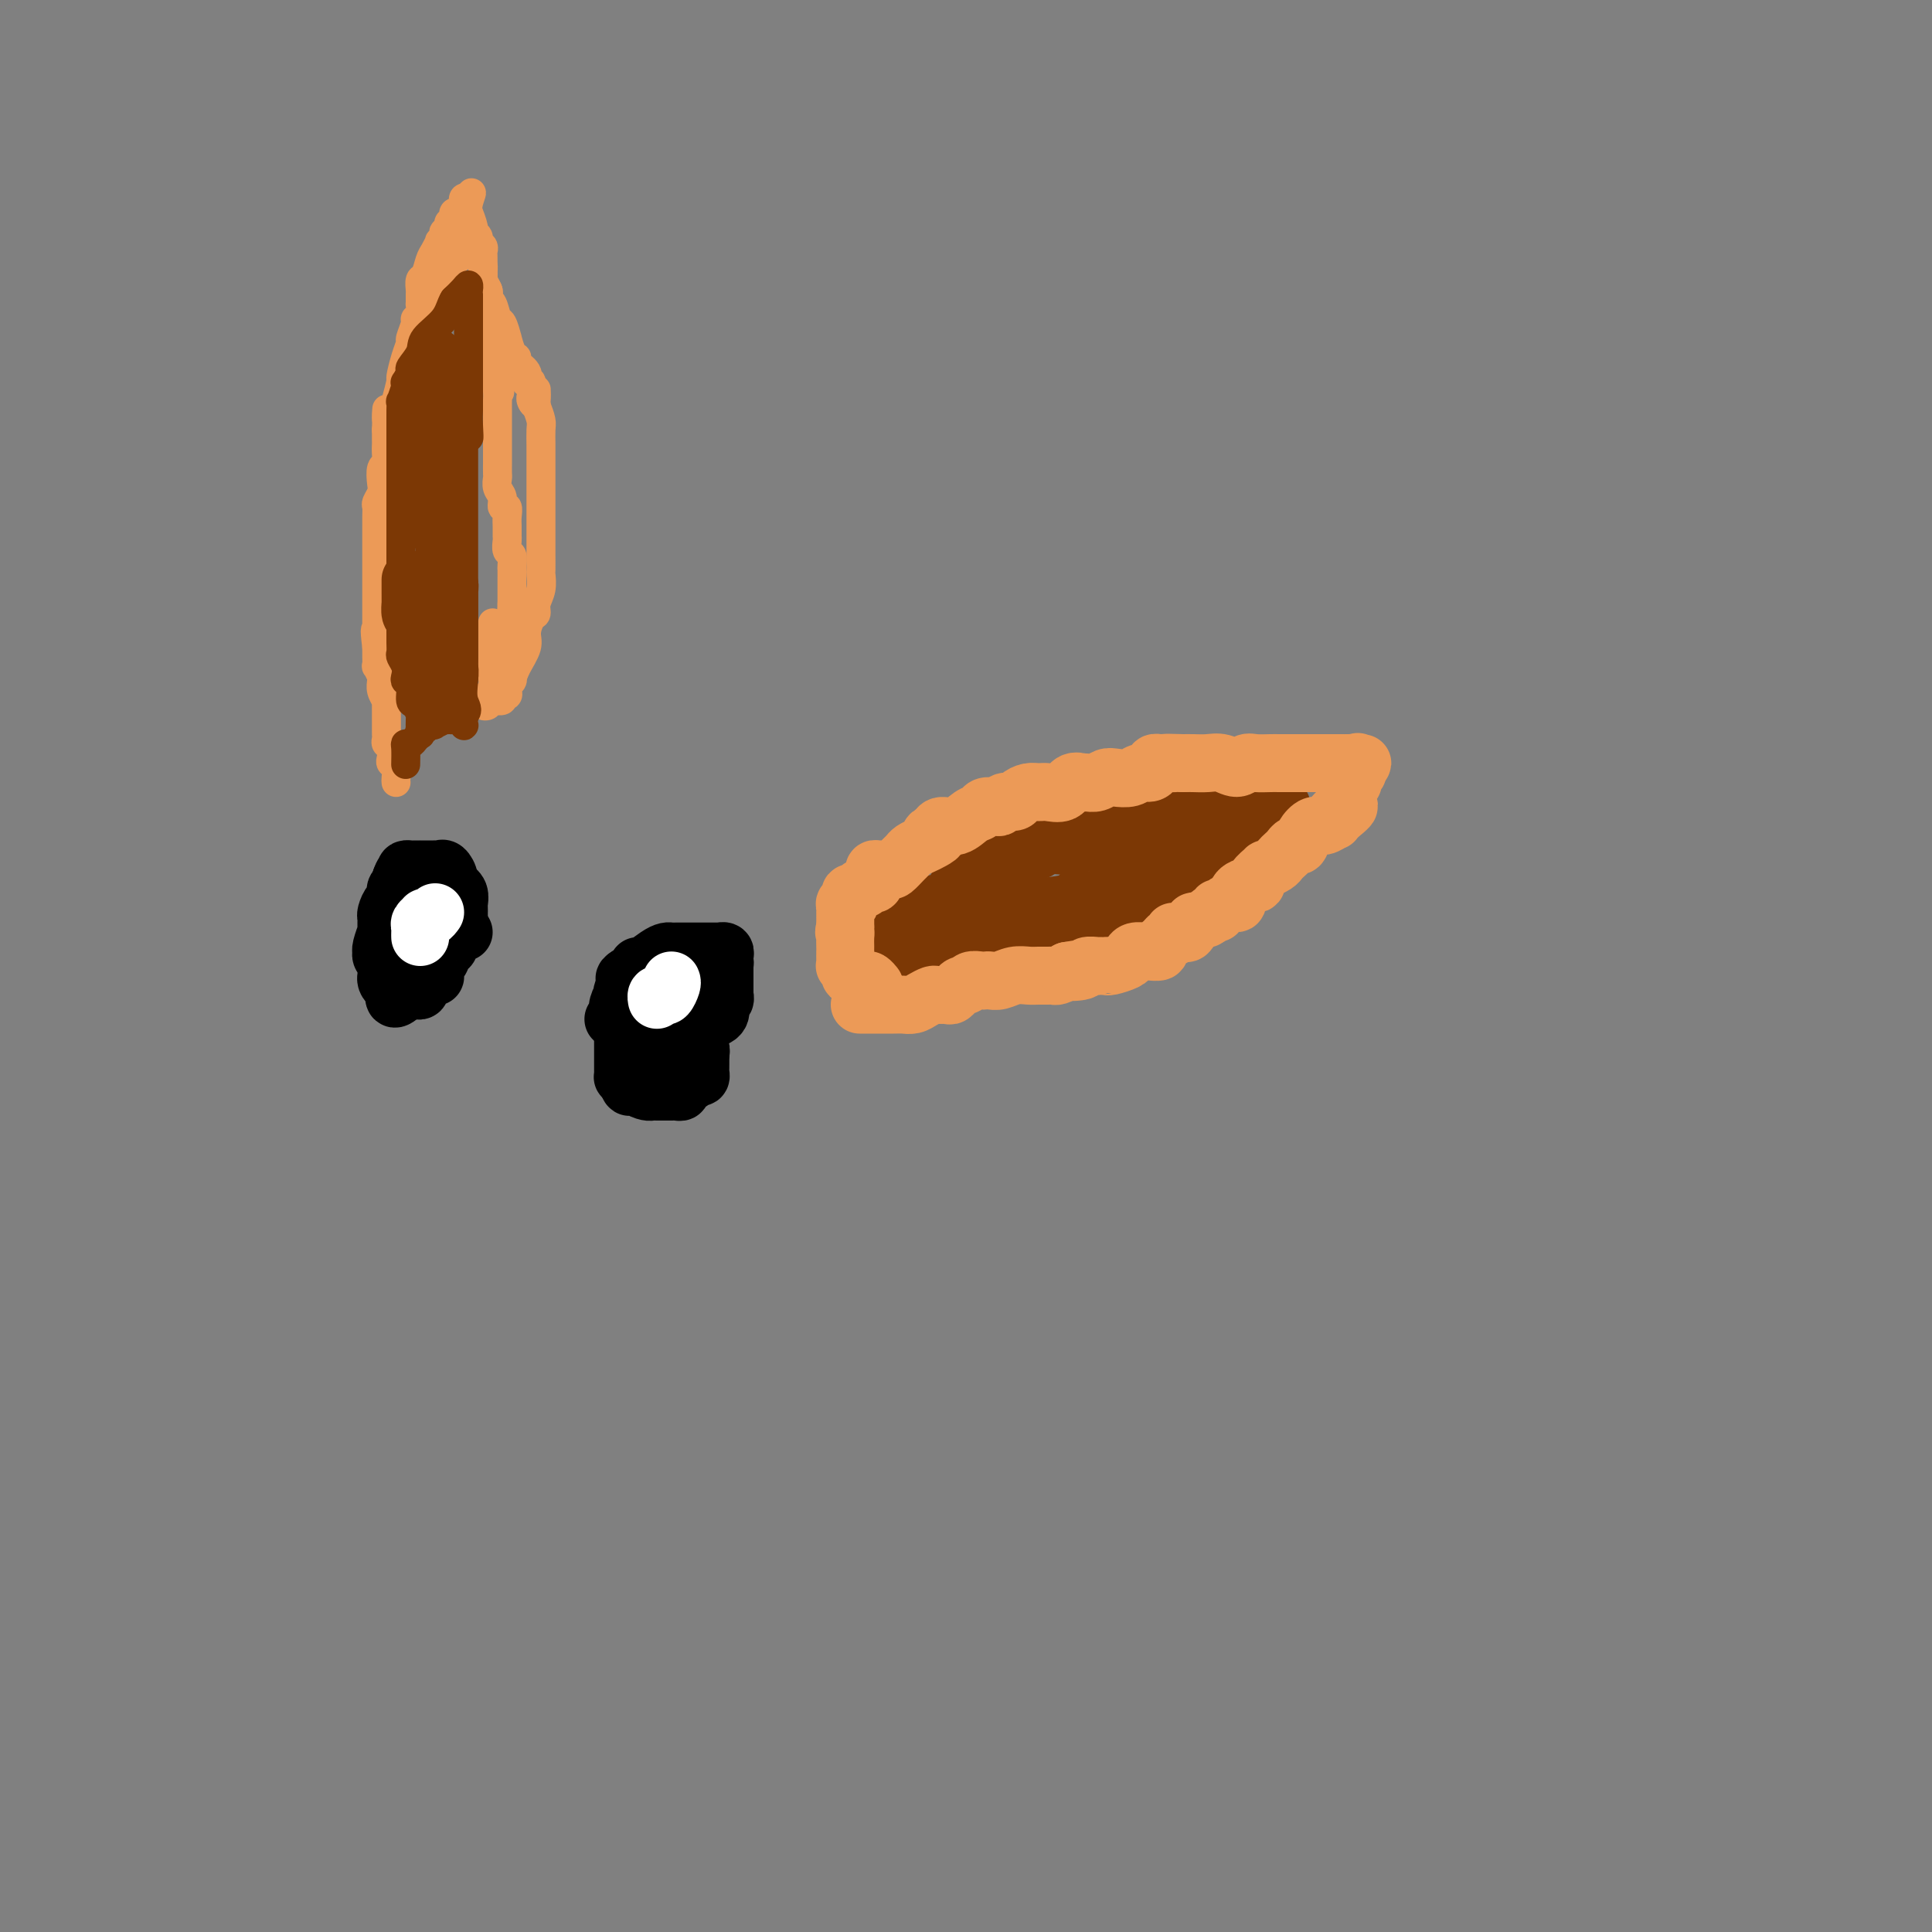 <svg viewBox='0 0 400 400' version='1.1' xmlns='http://www.w3.org/2000/svg' xmlns:xlink='http://www.w3.org/1999/xlink'><rect x="0" y="0" width="400" height="400" fill="#808080" stroke="none"/><g fill='none' stroke='#EC9A57' stroke-width='6' stroke-linecap='round' stroke-linejoin='round'><path d='M82,162c-0.030,-0.222 -0.060,-0.445 0,-1c0.060,-0.555 0.208,-1.444 0,-2c-0.208,-0.556 -0.774,-0.779 -1,-1c-0.226,-0.221 -0.113,-0.440 0,-1c0.113,-0.560 0.226,-1.459 0,-2c-0.226,-0.541 -0.793,-0.722 -1,-1c-0.207,-0.278 -0.056,-0.652 0,-1c0.056,-0.348 0.015,-0.670 0,-1c-0.015,-0.330 -0.004,-0.669 0,-1c0.004,-0.331 0.001,-0.653 0,-1c-0.001,-0.347 0.001,-0.718 0,-1c-0.001,-0.282 -0.004,-0.474 0,-1c0.004,-0.526 0.015,-1.387 0,-2c-0.015,-0.613 -0.057,-0.978 0,-1c0.057,-0.022 0.212,0.297 0,0c-0.212,-0.297 -0.793,-1.212 -1,-2c-0.207,-0.788 -0.041,-1.449 0,-2c0.041,-0.551 -0.041,-0.992 0,-1c0.041,-0.008 0.207,0.415 0,0c-0.207,-0.415 -0.788,-1.669 -1,-2c-0.212,-0.331 -0.057,0.262 0,0c0.057,-0.262 0.015,-1.378 0,-2c-0.015,-0.622 -0.004,-0.749 0,-1c0.004,-0.251 0.002,-0.625 0,-1'/><path d='M78,134c-0.619,-5.018 -0.166,-3.563 0,-3c0.166,0.563 0.044,0.235 0,0c-0.044,-0.235 -0.012,-0.378 0,-1c0.012,-0.622 0.003,-1.725 0,-2c-0.003,-0.275 -0.001,0.277 0,0c0.001,-0.277 0.000,-1.384 0,-2c-0.000,-0.616 -0.000,-0.741 0,-1c0.000,-0.259 0.000,-0.651 0,-1c-0.000,-0.349 -0.000,-0.656 0,-1c0.000,-0.344 0.000,-0.727 0,-1c-0.000,-0.273 -0.000,-0.438 0,-1c0.000,-0.562 -0.000,-1.520 0,-2c0.000,-0.480 0.000,-0.480 0,-1c-0.000,-0.520 -0.000,-1.559 0,-2c0.000,-0.441 0.000,-0.285 0,-1c-0.000,-0.715 -0.000,-2.302 0,-3c0.000,-0.698 0.000,-0.505 0,-1c-0.000,-0.495 -0.001,-1.676 0,-2c0.001,-0.324 0.004,0.208 0,0c-0.004,-0.208 -0.015,-1.157 0,-2c0.015,-0.843 0.056,-1.582 0,-2c-0.056,-0.418 -0.207,-0.517 0,-1c0.207,-0.483 0.774,-1.350 1,-2c0.226,-0.650 0.113,-1.082 0,-2c-0.113,-0.918 -0.226,-2.322 0,-3c0.226,-0.678 0.793,-0.629 1,-1c0.207,-0.371 0.056,-1.163 0,-2c-0.056,-0.837 -0.015,-1.719 0,-2c0.015,-0.281 0.004,0.040 0,0c-0.004,-0.040 -0.001,-0.440 0,-1c0.001,-0.560 0.001,-1.280 0,-2'/><path d='M80,89c0.260,-7.385 -0.089,-3.349 0,-2c0.089,1.349 0.615,0.010 1,-1c0.385,-1.010 0.629,-1.689 1,-3c0.371,-1.311 0.869,-3.252 1,-4c0.131,-0.748 -0.104,-0.302 0,-1c0.104,-0.698 0.549,-2.540 1,-4c0.451,-1.460 0.909,-2.536 1,-3c0.091,-0.464 -0.186,-0.314 0,-1c0.186,-0.686 0.834,-2.206 1,-3c0.166,-0.794 -0.152,-0.861 0,-1c0.152,-0.139 0.773,-0.351 1,-1c0.227,-0.649 0.060,-1.736 0,-2c-0.060,-0.264 -0.013,0.296 0,0c0.013,-0.296 -0.008,-1.448 0,-2c0.008,-0.552 0.043,-0.503 0,-1c-0.043,-0.497 -0.165,-1.538 0,-2c0.165,-0.462 0.618,-0.344 1,-1c0.382,-0.656 0.695,-2.088 1,-3c0.305,-0.912 0.604,-1.306 1,-2c0.396,-0.694 0.890,-1.687 1,-2c0.110,-0.313 -0.163,0.056 0,0c0.163,-0.056 0.762,-0.536 1,-1c0.238,-0.464 0.115,-0.913 0,-1c-0.115,-0.087 -0.223,0.188 0,0c0.223,-0.188 0.778,-0.838 1,-1c0.222,-0.162 0.111,0.163 0,0c-0.111,-0.163 -0.223,-0.814 0,-1c0.223,-0.186 0.781,0.095 1,0c0.219,-0.095 0.097,-0.564 0,-1c-0.097,-0.436 -0.171,-0.839 0,-1c0.171,-0.161 0.585,-0.081 1,0'/><path d='M95,44c1.177,-2.470 0.119,-0.644 0,0c-0.119,0.644 0.702,0.107 1,0c0.298,-0.107 0.073,0.217 0,0c-0.073,-0.217 0.006,-0.975 0,-1c-0.006,-0.025 -0.095,0.683 0,1c0.095,0.317 0.375,0.243 0,1c-0.375,0.757 -1.406,2.346 -2,3c-0.594,0.654 -0.752,0.375 -1,1c-0.248,0.625 -0.587,2.155 -1,3c-0.413,0.845 -0.899,1.004 -1,1c-0.101,-0.004 0.183,-0.172 0,0c-0.183,0.172 -0.833,0.685 -1,1c-0.167,0.315 0.147,0.431 0,1c-0.147,0.569 -0.756,1.591 -1,2c-0.244,0.409 -0.122,0.204 0,0'/><path d='M89,57c-1.285,1.987 -1.498,0.453 -1,0c0.498,-0.453 1.706,0.174 2,0c0.294,-0.174 -0.324,-1.148 0,-2c0.324,-0.852 1.592,-1.580 2,-2c0.408,-0.420 -0.045,-0.532 0,-1c0.045,-0.468 0.586,-1.292 1,-2c0.414,-0.708 0.699,-1.299 1,-2c0.301,-0.701 0.616,-1.511 1,-2c0.384,-0.489 0.835,-0.656 1,-1c0.165,-0.344 0.043,-0.867 0,-1c-0.043,-0.133 -0.009,0.122 0,0c0.009,-0.122 -0.008,-0.620 0,-1c0.008,-0.380 0.041,-0.641 0,-1c-0.041,-0.359 -0.154,-0.817 0,-1c0.154,-0.183 0.577,-0.092 1,0'/><path d='M97,41c1.233,-2.382 0.315,-0.338 0,1c-0.315,1.338 -0.028,1.969 0,2c0.028,0.031 -0.204,-0.539 0,0c0.204,0.539 0.843,2.186 1,3c0.157,0.814 -0.168,0.796 0,1c0.168,0.204 0.830,0.631 1,1c0.170,0.369 -0.151,0.680 0,1c0.151,0.320 0.772,0.649 1,1c0.228,0.351 0.061,0.724 0,1c-0.061,0.276 -0.016,0.455 0,1c0.016,0.545 0.003,1.455 0,2c-0.003,0.545 0.003,0.723 0,1c-0.003,0.277 -0.015,0.653 0,1c0.015,0.347 0.057,0.667 0,1c-0.057,0.333 -0.211,0.681 0,1c0.211,0.319 0.789,0.609 1,1c0.211,0.391 0.057,0.882 0,1c-0.057,0.118 -0.015,-0.138 0,0c0.015,0.138 0.004,0.671 0,1c-0.004,0.329 -0.001,0.455 0,1c0.001,0.545 -0.001,1.511 0,2c0.001,0.489 0.004,0.502 0,1c-0.004,0.498 -0.015,1.480 0,2c0.015,0.520 0.056,0.576 0,1c-0.056,0.424 -0.208,1.216 0,2c0.208,0.784 0.777,1.561 1,2c0.223,0.439 0.098,0.541 0,1c-0.098,0.459 -0.171,1.274 0,2c0.171,0.726 0.585,1.363 1,2'/><path d='M103,78c0.928,5.853 0.249,1.987 0,1c-0.249,-0.987 -0.067,0.905 0,2c0.067,1.095 0.018,1.393 0,2c-0.018,0.607 -0.005,1.523 0,2c0.005,0.477 0.001,0.514 0,1c-0.001,0.486 -0.000,1.421 0,2c0.000,0.579 0.000,0.802 0,1c-0.000,0.198 -0.000,0.373 0,1c0.000,0.627 0.000,1.707 0,2c-0.000,0.293 -0.000,-0.202 0,0c0.000,0.202 0.000,1.100 0,2c-0.000,0.900 -0.001,1.802 0,2c0.001,0.198 0.004,-0.310 0,0c-0.004,0.310 -0.016,1.436 0,2c0.016,0.564 0.061,0.566 0,1c-0.061,0.434 -0.227,1.299 0,2c0.227,0.701 0.845,1.237 1,2c0.155,0.763 -0.155,1.753 0,2c0.155,0.247 0.774,-0.247 1,0c0.226,0.247 0.060,1.236 0,2c-0.060,0.764 -0.012,1.303 0,2c0.012,0.697 -0.011,1.553 0,2c0.011,0.447 0.055,0.486 0,1c-0.055,0.514 -0.211,1.502 0,2c0.211,0.498 0.789,0.504 1,1c0.211,0.496 0.057,1.480 0,2c-0.057,0.520 -0.015,0.576 0,1c0.015,0.424 0.004,1.217 0,2c-0.004,0.783 -0.001,1.557 0,2c0.001,0.443 0.000,0.555 0,1c-0.000,0.445 -0.000,1.222 0,2'/><path d='M106,125c0.464,7.387 0.124,2.353 0,1c-0.124,-1.353 -0.033,0.974 0,2c0.033,1.026 0.009,0.751 0,1c-0.009,0.249 -0.002,1.022 0,2c0.002,0.978 0.000,2.160 0,3c-0.000,0.840 0.001,1.338 0,2c-0.001,0.662 -0.004,1.487 0,2c0.004,0.513 0.015,0.715 0,1c-0.015,0.285 -0.055,0.655 0,1c0.055,0.345 0.207,0.666 0,1c-0.207,0.334 -0.772,0.682 -1,1c-0.228,0.318 -0.120,0.607 0,1c0.120,0.393 0.253,0.890 0,1c-0.253,0.110 -0.891,-0.168 -1,0c-0.109,0.168 0.312,0.781 0,1c-0.312,0.219 -1.356,0.045 -2,0c-0.644,-0.045 -0.888,0.038 -1,0c-0.112,-0.038 -0.092,-0.196 0,0c0.092,0.196 0.256,0.745 0,1c-0.256,0.255 -0.930,0.216 -1,0c-0.070,-0.216 0.465,-0.608 1,-1'/><path d='M101,145c-0.834,0.489 -0.420,-0.289 0,-1c0.420,-0.711 0.845,-1.356 1,-2c0.155,-0.644 0.042,-1.287 0,-2c-0.042,-0.713 -0.011,-1.495 0,-2c0.011,-0.505 0.003,-0.734 0,-1c-0.003,-0.266 -0.001,-0.571 0,-1c0.001,-0.429 0.000,-0.982 0,-2c-0.000,-1.018 -0.000,-2.500 0,-3c0.000,-0.500 0.000,-0.018 0,0c-0.000,0.018 -0.000,-0.429 0,-1c0.000,-0.571 0.000,-1.265 0,-1c-0.000,0.265 -0.001,1.489 0,2c0.001,0.511 0.004,0.308 0,1c-0.004,0.692 -0.015,2.280 0,3c0.015,0.720 0.056,0.571 0,1c-0.056,0.429 -0.208,1.435 0,2c0.208,0.565 0.777,0.687 1,1c0.223,0.313 0.098,0.815 0,1c-0.098,0.185 -0.171,0.053 0,0c0.171,-0.053 0.585,-0.026 1,0'/><path d='M104,140c0.483,1.375 0.689,0.311 1,0c0.311,-0.311 0.727,0.130 1,0c0.273,-0.130 0.403,-0.832 1,-2c0.597,-1.168 1.662,-2.802 2,-4c0.338,-1.198 -0.049,-1.962 0,-3c0.049,-1.038 0.535,-2.352 1,-3c0.465,-0.648 0.909,-0.630 1,-1c0.091,-0.370 -0.172,-1.129 0,-2c0.172,-0.871 0.778,-1.854 1,-3c0.222,-1.146 0.059,-2.455 0,-3c-0.059,-0.545 -0.016,-0.326 0,-1c0.016,-0.674 0.004,-2.242 0,-3c-0.004,-0.758 -0.001,-0.706 0,-1c0.001,-0.294 0.000,-0.934 0,-2c-0.000,-1.066 -0.000,-2.557 0,-3c0.000,-0.443 0.000,0.163 0,0c-0.000,-0.163 -0.000,-1.094 0,-2c0.000,-0.906 0.000,-1.786 0,-2c-0.000,-0.214 -0.000,0.239 0,0c0.000,-0.239 -0.000,-1.168 0,-2c0.000,-0.832 0.000,-1.566 0,-2c-0.000,-0.434 -0.000,-0.567 0,-1c0.000,-0.433 0.000,-1.164 0,-2c-0.000,-0.836 -0.000,-1.775 0,-2c0.000,-0.225 0.001,0.264 0,0c-0.001,-0.264 -0.003,-1.281 0,-2c0.003,-0.719 0.011,-1.141 0,-2c-0.011,-0.859 -0.041,-2.154 0,-3c0.041,-0.846 0.155,-1.242 0,-2c-0.155,-0.758 -0.577,-1.879 -1,-3'/><path d='M111,84c-0.094,-6.119 0.172,-2.418 0,-1c-0.172,1.418 -0.782,0.551 -1,0c-0.218,-0.551 -0.045,-0.787 0,-1c0.045,-0.213 -0.038,-0.403 0,-1c0.038,-0.597 0.199,-1.603 0,-2c-0.199,-0.397 -0.756,-0.187 -1,0c-0.244,0.187 -0.173,0.351 0,0c0.173,-0.351 0.449,-1.216 0,-2c-0.449,-0.784 -1.622,-1.485 -2,-2c-0.378,-0.515 0.039,-0.843 0,-1c-0.039,-0.157 -0.535,-0.144 -1,-1c-0.465,-0.856 -0.898,-2.580 -1,-3c-0.102,-0.420 0.127,0.463 0,0c-0.127,-0.463 -0.609,-2.271 -1,-3c-0.391,-0.729 -0.692,-0.379 -1,-1c-0.308,-0.621 -0.622,-2.212 -1,-3c-0.378,-0.788 -0.819,-0.774 -1,-1c-0.181,-0.226 -0.101,-0.691 0,-1c0.101,-0.309 0.224,-0.463 0,-1c-0.224,-0.537 -0.795,-1.457 -1,-2c-0.205,-0.543 -0.045,-0.709 0,-1c0.045,-0.291 -0.026,-0.709 0,-1c0.026,-0.291 0.148,-0.456 0,-1c-0.148,-0.544 -0.565,-1.465 -1,-2c-0.435,-0.535 -0.886,-0.682 -1,-1c-0.114,-0.318 0.110,-0.805 0,-1c-0.110,-0.195 -0.555,-0.097 -1,0'/><path d='M97,51c-2.218,-4.965 -0.762,-0.876 -1,1c-0.238,1.876 -2.169,1.540 -3,2c-0.831,0.460 -0.562,1.716 -1,3c-0.438,1.284 -1.584,2.596 -2,3c-0.416,0.404 -0.101,-0.099 0,0c0.101,0.099 -0.010,0.800 0,1c0.010,0.200 0.143,-0.101 0,0c-0.143,0.101 -0.560,0.603 -1,1c-0.440,0.397 -0.902,0.688 -1,1c-0.098,0.312 0.170,0.644 0,1c-0.170,0.356 -0.778,0.735 -1,1c-0.222,0.265 -0.060,0.418 0,1c0.060,0.582 0.017,1.595 0,2c-0.017,0.405 -0.009,0.203 0,0'/></g>
<g fill='none' stroke='#7C3805' stroke-width='6' stroke-linecap='round' stroke-linejoin='round'><path d='M84,158c0.002,-0.082 0.003,-0.165 0,0c-0.003,0.165 -0.012,0.577 0,0c0.012,-0.577 0.045,-2.145 0,-3c-0.045,-0.855 -0.170,-0.999 0,-1c0.170,-0.001 0.633,0.139 1,0c0.367,-0.139 0.637,-0.558 1,-1c0.363,-0.442 0.818,-0.907 1,-1c0.182,-0.093 0.092,0.185 0,0c-0.092,-0.185 -0.184,-0.833 0,-1c0.184,-0.167 0.646,0.148 1,0c0.354,-0.148 0.602,-0.758 1,-1c0.398,-0.242 0.948,-0.118 1,0c0.052,0.118 -0.393,0.228 0,0c0.393,-0.228 1.625,-0.793 2,-1c0.375,-0.207 -0.107,-0.056 0,0c0.107,0.056 0.803,0.018 1,0c0.197,-0.018 -0.105,-0.018 0,0c0.105,0.018 0.616,0.052 1,0c0.384,-0.052 0.639,-0.189 1,0c0.361,0.189 0.828,0.705 1,1c0.172,0.295 0.049,0.370 0,0c-0.049,-0.370 -0.025,-1.185 0,-2'/><path d='M96,148c1.238,-0.928 0.332,-1.748 0,-3c-0.332,-1.252 -0.089,-2.936 0,-4c0.089,-1.064 0.024,-1.509 0,-2c-0.024,-0.491 -0.006,-1.029 0,-2c0.006,-0.971 0.002,-2.377 0,-3c-0.002,-0.623 -0.000,-0.464 0,-1c0.000,-0.536 0.000,-1.767 0,-2c-0.000,-0.233 -0.000,0.533 0,0c0.000,-0.533 0.000,-2.366 0,-3c-0.000,-0.634 -0.000,-0.068 0,0c0.000,0.068 0.000,-0.362 0,-1c-0.000,-0.638 -0.000,-1.483 0,-2c0.000,-0.517 0.000,-0.707 0,-1c-0.000,-0.293 -0.000,-0.688 0,-1c0.000,-0.312 0.000,-0.539 0,-1c-0.000,-0.461 -0.000,-1.156 0,-2c0.000,-0.844 0.000,-1.837 0,-2c-0.000,-0.163 -0.000,0.504 0,0c0.000,-0.504 0.000,-2.181 0,-3c-0.000,-0.819 -0.000,-0.782 0,-1c0.000,-0.218 0.000,-0.692 0,-1c-0.000,-0.308 -0.000,-0.451 0,-1c0.000,-0.549 0.000,-1.506 0,-2c-0.000,-0.494 -0.000,-0.526 0,-1c0.000,-0.474 0.000,-1.391 0,-2c0.000,-0.609 0.000,-0.912 0,-2c0.000,-1.088 0.000,-2.963 0,-4c0.000,-1.037 0.000,-1.237 0,-2c0.000,-0.763 0.000,-2.090 0,-3c0.000,-0.910 0.000,-1.403 0,-2c0.000,-0.597 0.000,-1.299 0,-2'/><path d='M96,92c0.226,-9.038 0.793,-3.634 1,-2c0.207,1.634 0.056,-0.504 0,-2c-0.056,-1.496 -0.015,-2.352 0,-3c0.015,-0.648 0.004,-1.087 0,-2c-0.004,-0.913 -0.001,-2.299 0,-3c0.001,-0.701 0.000,-0.718 0,-1c-0.000,-0.282 -0.000,-0.828 0,-1c0.000,-0.172 0.000,0.031 0,-1c-0.000,-1.031 -0.000,-3.298 0,-4c0.000,-0.702 0.000,0.159 0,0c-0.000,-0.159 -0.000,-1.338 0,-2c0.000,-0.662 0.000,-0.806 0,-1c-0.000,-0.194 -0.000,-0.438 0,-1c0.000,-0.562 0.000,-1.441 0,-2c-0.000,-0.559 -0.000,-0.797 0,-1c0.000,-0.203 0.000,-0.370 0,-1c-0.000,-0.630 -0.000,-1.723 0,-2c0.000,-0.277 0.001,0.261 0,0c-0.001,-0.261 -0.002,-1.322 0,-2c0.002,-0.678 0.009,-0.975 0,-1c-0.009,-0.025 -0.033,0.220 0,0c0.033,-0.220 0.124,-0.905 0,-1c-0.124,-0.095 -0.464,0.402 -1,1c-0.536,0.598 -1.268,1.299 -2,2'/><path d='M94,62c-0.682,1.009 -0.886,2.531 -2,4c-1.114,1.469 -3.139,2.885 -4,4c-0.861,1.115 -0.557,1.931 -1,3c-0.443,1.069 -1.634,2.392 -2,3c-0.366,0.608 0.094,0.500 0,1c-0.094,0.500 -0.743,1.606 -1,2c-0.257,0.394 -0.121,0.074 0,0c0.121,-0.074 0.229,0.097 0,1c-0.229,0.903 -0.793,2.536 -1,3c-0.207,0.464 -0.055,-0.242 0,0c0.055,0.242 0.015,1.431 0,2c-0.015,0.569 -0.004,0.517 0,1c0.004,0.483 0.001,1.502 0,2c-0.001,0.498 -0.000,0.475 0,1c0.000,0.525 0.000,1.598 0,2c-0.000,0.402 -0.000,0.134 0,1c0.000,0.866 0.000,2.864 0,4c-0.000,1.136 -0.000,1.408 0,2c0.000,0.592 0.000,1.505 0,2c-0.000,0.495 -0.000,0.572 0,1c0.000,0.428 0.000,1.206 0,2c-0.000,0.794 -0.000,1.602 0,2c0.000,0.398 0.000,0.385 0,1c-0.000,0.615 -0.000,1.856 0,3c0.000,1.144 0.000,2.190 0,3c-0.000,0.810 -0.000,1.383 0,2c0.000,0.617 0.000,1.279 0,2c-0.000,0.721 -0.000,1.502 0,2c0.000,0.498 0.000,0.714 0,1c-0.000,0.286 -0.000,0.643 0,1'/><path d='M83,120c-0.000,6.146 -0.000,3.010 0,2c0.000,-1.010 0.000,0.107 0,1c-0.000,0.893 -0.000,1.563 0,2c0.000,0.437 0.000,0.641 0,1c-0.000,0.359 -0.000,0.875 0,1c0.000,0.125 0.000,-0.140 0,0c-0.000,0.140 -0.000,0.684 0,1c0.000,0.316 0.000,0.403 0,1c-0.000,0.597 -0.001,1.703 0,2c0.001,0.297 0.004,-0.216 0,0c-0.004,0.216 -0.015,1.161 0,2c0.015,0.839 0.055,1.573 0,2c-0.055,0.427 -0.207,0.546 0,1c0.207,0.454 0.773,1.243 1,2c0.227,0.757 0.116,1.483 0,2c-0.116,0.517 -0.238,0.825 0,1c0.238,0.175 0.834,0.217 1,1c0.166,0.783 -0.099,2.309 0,3c0.099,0.691 0.562,0.548 1,1c0.438,0.452 0.849,1.498 1,2c0.151,0.502 0.040,0.461 0,1c-0.040,0.539 -0.011,1.660 0,2c0.011,0.340 0.003,-0.101 0,0c-0.003,0.101 -0.001,0.743 0,1c0.001,0.257 0.000,0.128 0,0'/></g>
<g fill='none' stroke='#7C3805' stroke-width='12' stroke-linecap='round' stroke-linejoin='round'><path d='M90,74c-0.000,-0.156 -0.000,-0.313 0,0c0.000,0.313 0.000,1.095 0,2c-0.000,0.905 -0.000,1.932 0,3c0.000,1.068 0.000,2.177 0,3c-0.000,0.823 -0.000,1.359 0,2c0.000,0.641 0.000,1.388 0,2c-0.000,0.612 -0.000,1.090 0,2c0.000,0.910 0.000,2.251 0,3c-0.000,0.749 -0.000,0.905 0,1c0.000,0.095 0.000,0.130 0,1c-0.000,0.870 -0.000,2.574 0,3c0.000,0.426 0.000,-0.425 0,0c-0.000,0.425 -0.000,2.126 0,3c0.000,0.874 0.000,0.919 0,1c-0.000,0.081 -0.001,0.197 0,1c0.001,0.803 0.003,2.294 0,3c-0.003,0.706 -0.011,0.627 0,1c0.011,0.373 0.041,1.199 0,2c-0.041,0.801 -0.155,1.577 0,2c0.155,0.423 0.577,0.495 1,1c0.423,0.505 0.845,1.445 1,2c0.155,0.555 0.041,0.726 0,1c-0.041,0.274 -0.011,0.651 0,1c0.011,0.349 0.003,0.671 0,1c-0.003,0.329 -0.002,0.664 0,1'/><path d='M92,116c0.326,6.919 0.140,3.216 0,2c-0.140,-1.216 -0.234,0.056 0,1c0.234,0.944 0.795,1.561 1,2c0.205,0.439 0.055,0.699 0,1c-0.055,0.301 -0.015,0.643 0,1c0.015,0.357 0.004,0.729 0,1c-0.004,0.271 -0.001,0.441 0,1c0.001,0.559 0.000,1.507 0,2c-0.000,0.493 -0.000,0.531 0,1c0.000,0.469 0.000,1.368 0,2c-0.000,0.632 -0.000,0.996 0,1c0.000,0.004 -0.000,-0.354 0,0c0.000,0.354 0.000,1.419 0,2c-0.000,0.581 -0.000,0.677 0,1c0.000,0.323 0.000,0.875 0,1c-0.000,0.125 -0.000,-0.175 0,0c0.000,0.175 0.001,0.824 0,1c-0.001,0.176 -0.004,-0.121 0,0c0.004,0.121 0.016,0.659 0,1c-0.016,0.341 -0.060,0.484 0,1c0.060,0.516 0.222,1.406 0,2c-0.222,0.594 -0.829,0.891 -1,1c-0.171,0.109 0.094,0.031 0,0c-0.094,-0.031 -0.547,-0.016 -1,0'/><path d='M91,141c-0.196,3.892 -0.186,1.122 -1,-1c-0.814,-2.122 -2.453,-3.596 -3,-4c-0.547,-0.404 -0.003,0.261 0,-1c0.003,-1.261 -0.535,-4.450 -1,-6c-0.465,-1.550 -0.857,-1.462 -1,-2c-0.143,-0.538 -0.038,-1.702 0,-2c0.038,-0.298 0.010,0.270 0,0c-0.010,-0.270 -0.003,-1.379 0,-2c0.003,-0.621 0.001,-0.754 0,-1c-0.001,-0.246 -0.000,-0.605 0,-1c0.000,-0.395 0.000,-0.827 0,-1c-0.000,-0.173 -0.000,-0.086 0,0'/><path d='M189,193c-0.090,-0.198 -0.179,-0.396 0,-1c0.179,-0.604 0.627,-1.615 1,-2c0.373,-0.385 0.673,-0.146 1,0c0.327,0.146 0.683,0.198 1,0c0.317,-0.198 0.595,-0.644 1,-1c0.405,-0.356 0.935,-0.620 1,-1c0.065,-0.380 -0.337,-0.876 0,-1c0.337,-0.124 1.411,0.124 2,0c0.589,-0.124 0.693,-0.621 1,-1c0.307,-0.379 0.817,-0.639 1,-1c0.183,-0.361 0.038,-0.823 0,-1c-0.038,-0.177 0.032,-0.071 0,0c-0.032,0.071 -0.167,0.106 0,0c0.167,-0.106 0.636,-0.354 1,-1c0.364,-0.646 0.622,-1.690 1,-2c0.378,-0.310 0.875,0.114 1,0c0.125,-0.114 -0.123,-0.767 0,-1c0.123,-0.233 0.615,-0.048 1,0c0.385,0.048 0.662,-0.043 1,0c0.338,0.043 0.738,0.218 1,0c0.262,-0.218 0.388,-0.829 1,-1c0.612,-0.171 1.710,0.099 2,0c0.290,-0.099 -0.230,-0.565 0,-1c0.230,-0.435 1.208,-0.839 2,-1c0.792,-0.161 1.396,-0.081 2,0'/><path d='M211,177c1.759,-0.574 0.657,-0.010 1,0c0.343,0.010 2.132,-0.533 3,-1c0.868,-0.467 0.814,-0.856 1,-1c0.186,-0.144 0.611,-0.042 1,0c0.389,0.042 0.744,0.025 1,0c0.256,-0.025 0.415,-0.058 1,0c0.585,0.058 1.596,0.208 2,0c0.404,-0.208 0.203,-0.773 0,-1c-0.203,-0.227 -0.406,-0.116 0,0c0.406,0.116 1.422,0.238 2,0c0.578,-0.238 0.718,-0.834 1,-1c0.282,-0.166 0.705,0.099 1,0c0.295,-0.099 0.460,-0.563 1,-1c0.540,-0.437 1.454,-0.848 2,-1c0.546,-0.152 0.723,-0.045 1,0c0.277,0.045 0.652,0.027 1,0c0.348,-0.027 0.667,-0.063 1,0c0.333,0.063 0.678,0.224 1,0c0.322,-0.224 0.619,-0.834 1,-1c0.381,-0.166 0.845,0.113 1,0c0.155,-0.113 -0.001,-0.619 0,-1c0.001,-0.381 0.158,-0.638 1,-1c0.842,-0.362 2.369,-0.829 3,-1c0.631,-0.171 0.365,-0.046 1,0c0.635,0.046 2.170,0.012 3,0c0.830,-0.012 0.954,-0.003 1,0c0.046,0.003 0.013,0.001 0,0c-0.013,-0.001 -0.007,-0.000 0,0'/><path d='M243,167c5.286,-1.547 2.502,-0.415 2,0c-0.502,0.415 1.280,0.111 2,0c0.720,-0.111 0.379,-0.030 2,0c1.621,0.030 5.204,0.008 7,0c1.796,-0.008 1.805,-0.002 2,0c0.195,0.002 0.577,0.001 1,0c0.423,-0.001 0.888,-0.000 1,0c0.112,0.000 -0.129,0.000 0,0c0.129,-0.000 0.627,-0.000 1,0c0.373,0.000 0.622,0.000 1,0c0.378,-0.000 0.885,-0.000 1,0c0.115,0.000 -0.161,0.000 0,0c0.161,-0.000 0.760,-0.000 1,0c0.240,0.000 0.120,0.000 0,0'/><path d='M264,167c3.070,-0.053 0.245,-0.186 -1,0c-1.245,0.186 -0.910,0.690 -1,1c-0.090,0.310 -0.606,0.426 -1,1c-0.394,0.574 -0.665,1.607 -1,2c-0.335,0.393 -0.734,0.148 -1,0c-0.266,-0.148 -0.400,-0.198 -1,0c-0.600,0.198 -1.666,0.645 -2,1c-0.334,0.355 0.065,0.620 0,1c-0.065,0.380 -0.595,0.876 -1,1c-0.405,0.124 -0.685,-0.125 -1,0c-0.315,0.125 -0.666,0.625 -1,1c-0.334,0.375 -0.651,0.625 -1,1c-0.349,0.375 -0.728,0.875 -1,1c-0.272,0.125 -0.436,-0.124 -1,0c-0.564,0.124 -1.527,0.622 -3,1c-1.473,0.378 -3.456,0.636 -4,1c-0.544,0.364 0.350,0.833 0,1c-0.350,0.167 -1.943,0.033 -3,0c-1.057,-0.033 -1.577,0.034 -2,0c-0.423,-0.034 -0.747,-0.168 -1,0c-0.253,0.168 -0.433,0.637 -1,1c-0.567,0.363 -1.519,0.618 -2,1c-0.481,0.382 -0.489,0.889 -1,1c-0.511,0.111 -1.525,-0.174 -2,0c-0.475,0.174 -0.411,0.806 -1,1c-0.589,0.194 -1.832,-0.050 -3,0c-1.168,0.050 -2.262,0.395 -3,1c-0.738,0.605 -1.122,1.471 -3,2c-1.878,0.529 -5.251,0.723 -7,1c-1.749,0.277 -1.875,0.639 -2,1'/><path d='M212,189c-6.137,2.030 -1.478,0.604 0,0c1.478,-0.604 -0.225,-0.386 -1,0c-0.775,0.386 -0.624,0.940 -1,1c-0.376,0.060 -1.281,-0.372 -3,0c-1.719,0.372 -4.253,1.550 -6,2c-1.747,0.450 -2.706,0.173 -3,0c-0.294,-0.173 0.076,-0.243 0,0c-0.076,0.243 -0.597,0.797 -1,1c-0.403,0.203 -0.688,0.054 -1,0c-0.312,-0.054 -0.650,-0.015 -1,0c-0.350,0.015 -0.713,0.004 -1,0c-0.287,-0.004 -0.497,-0.002 -1,0c-0.503,0.002 -1.298,0.003 -2,0c-0.702,-0.003 -1.312,-0.011 -2,0c-0.688,0.011 -1.454,0.041 -2,0c-0.546,-0.041 -0.870,-0.155 -1,0c-0.130,0.155 -0.065,0.577 0,1'/><path d='M186,194c-4.249,1.161 -1.871,1.564 -1,2c0.871,0.436 0.237,0.906 0,1c-0.237,0.094 -0.075,-0.186 0,0c0.075,0.186 0.063,0.838 0,1c-0.063,0.162 -0.175,-0.167 0,0c0.175,0.167 0.638,0.829 1,1c0.362,0.171 0.621,-0.150 1,0c0.379,0.150 0.876,0.772 1,1c0.124,0.228 -0.127,0.061 0,0c0.127,-0.061 0.631,-0.016 1,0c0.369,0.016 0.603,0.004 1,0c0.397,-0.004 0.956,-0.001 2,0c1.044,0.001 2.573,0.000 4,0c1.427,-0.000 2.751,0.001 4,0c1.249,-0.001 2.424,-0.003 3,0c0.576,0.003 0.552,0.012 1,0c0.448,-0.012 1.366,-0.046 2,0c0.634,0.046 0.984,0.172 1,0c0.016,-0.172 -0.301,-0.641 0,-1c0.301,-0.359 1.219,-0.607 2,-1c0.781,-0.393 1.426,-0.932 2,-1c0.574,-0.068 1.076,0.335 2,0c0.924,-0.335 2.268,-1.409 3,-2c0.732,-0.591 0.851,-0.697 1,-1c0.149,-0.303 0.328,-0.801 1,-1c0.672,-0.199 1.836,-0.100 3,0'/><path d='M221,193c2.881,-1.260 2.582,-0.910 3,-1c0.418,-0.090 1.552,-0.620 2,-1c0.448,-0.380 0.208,-0.609 1,-1c0.792,-0.391 2.616,-0.945 3,-1c0.384,-0.055 -0.670,0.389 0,0c0.670,-0.389 3.065,-1.610 4,-2c0.935,-0.390 0.411,0.053 0,0c-0.411,-0.053 -0.710,-0.602 0,-1c0.710,-0.398 2.429,-0.647 3,-1c0.571,-0.353 -0.005,-0.812 0,-1c0.005,-0.188 0.592,-0.105 1,0c0.408,0.105 0.639,0.231 1,0c0.361,-0.231 0.853,-0.819 1,-1c0.147,-0.181 -0.052,0.044 0,0c0.052,-0.044 0.357,-0.356 1,-1c0.643,-0.644 1.626,-1.621 2,-2c0.374,-0.379 0.138,-0.162 0,0c-0.138,0.162 -0.177,0.267 0,0c0.177,-0.267 0.569,-0.908 1,-1c0.431,-0.092 0.899,0.364 1,0c0.101,-0.364 -0.165,-1.548 0,-2c0.165,-0.452 0.760,-0.174 1,0c0.240,0.174 0.126,0.242 0,0c-0.126,-0.242 -0.265,-0.796 0,-1c0.265,-0.204 0.933,-0.058 1,0c0.067,0.058 -0.466,0.029 -1,0'/><path d='M246,176c3.440,-2.693 -0.459,-0.924 -2,0c-1.541,0.924 -0.725,1.005 -1,1c-0.275,-0.005 -1.641,-0.094 -3,0c-1.359,0.094 -2.712,0.371 -4,1c-1.288,0.629 -2.511,1.608 -3,2c-0.489,0.392 -0.245,0.196 0,0'/></g>
<g fill='none' stroke='#EC9A57' stroke-width='12' stroke-linecap='round' stroke-linejoin='round'><path d='M178,208c0.841,0.000 1.681,0.001 2,0c0.319,-0.001 0.115,-0.003 1,0c0.885,0.003 2.857,0.011 4,0c1.143,-0.011 1.457,-0.041 2,0c0.543,0.041 1.315,0.154 2,0c0.685,-0.154 1.282,-0.576 2,-1c0.718,-0.424 1.555,-0.850 2,-1c0.445,-0.150 0.497,-0.025 1,0c0.503,0.025 1.458,-0.050 2,0c0.542,0.050 0.670,0.225 1,0c0.330,-0.225 0.861,-0.849 1,-1c0.139,-0.151 -0.114,0.170 0,0c0.114,-0.170 0.594,-0.830 1,-1c0.406,-0.170 0.738,0.150 1,0c0.262,-0.150 0.454,-0.771 1,-1c0.546,-0.229 1.447,-0.065 2,0c0.553,0.065 0.757,0.032 1,0c0.243,-0.032 0.526,-0.061 1,0c0.474,0.061 1.139,0.213 2,0c0.861,-0.213 1.919,-0.789 3,-1c1.081,-0.211 2.187,-0.056 3,0c0.813,0.056 1.334,0.012 2,0c0.666,-0.012 1.478,0.007 2,0c0.522,-0.007 0.756,-0.040 1,0c0.244,0.040 0.498,0.154 1,0c0.502,-0.154 1.251,-0.577 2,-1'/><path d='M221,201c6.765,-1.099 2.176,-0.347 1,0c-1.176,0.347 1.061,0.289 2,0c0.939,-0.289 0.581,-0.809 1,-1c0.419,-0.191 1.615,-0.051 2,0c0.385,0.051 -0.039,0.015 0,0c0.039,-0.015 0.543,-0.007 1,0c0.457,0.007 0.868,0.013 1,0c0.132,-0.013 -0.015,-0.046 0,0c0.015,0.046 0.193,0.170 1,0c0.807,-0.170 2.242,-0.634 3,-1c0.758,-0.366 0.838,-0.633 1,-1c0.162,-0.367 0.407,-0.833 1,-1c0.593,-0.167 1.535,-0.033 2,0c0.465,0.033 0.453,-0.034 1,0c0.547,0.034 1.653,0.168 2,0c0.347,-0.168 -0.064,-0.637 0,-1c0.064,-0.363 0.605,-0.619 1,-1c0.395,-0.381 0.645,-0.887 1,-1c0.355,-0.113 0.816,0.165 1,0c0.184,-0.165 0.091,-0.774 0,-1c-0.091,-0.226 -0.178,-0.068 0,0c0.178,0.068 0.622,0.046 1,0c0.378,-0.046 0.689,-0.115 1,0c0.311,0.115 0.622,0.416 1,0c0.378,-0.416 0.822,-1.547 1,-2c0.178,-0.453 0.089,-0.226 0,0'/><path d='M247,191c4.713,-1.791 3.497,-1.269 3,-1c-0.497,0.269 -0.273,0.283 0,0c0.273,-0.283 0.597,-0.864 1,-1c0.403,-0.136 0.886,0.174 1,0c0.114,-0.174 -0.141,-0.833 0,-1c0.141,-0.167 0.679,0.159 1,0c0.321,-0.159 0.423,-0.802 1,-1c0.577,-0.198 1.627,0.050 2,0c0.373,-0.050 0.070,-0.400 0,-1c-0.070,-0.600 0.095,-1.452 1,-2c0.905,-0.548 2.551,-0.791 3,-1c0.449,-0.209 -0.297,-0.385 0,-1c0.297,-0.615 1.638,-1.671 2,-2c0.362,-0.329 -0.254,0.067 0,0c0.254,-0.067 1.377,-0.596 2,-1c0.623,-0.404 0.744,-0.681 1,-1c0.256,-0.319 0.645,-0.679 1,-1c0.355,-0.321 0.676,-0.601 1,-1c0.324,-0.399 0.653,-0.915 1,-1c0.347,-0.085 0.713,0.260 1,0c0.287,-0.260 0.494,-1.126 1,-2c0.506,-0.874 1.312,-1.754 2,-2c0.688,-0.246 1.259,0.144 2,0c0.741,-0.144 1.652,-0.822 2,-1c0.348,-0.178 0.132,0.144 0,0c-0.132,-0.144 -0.181,-0.756 0,-1c0.181,-0.244 0.590,-0.122 1,0'/><path d='M277,169c4.581,-3.646 1.035,-1.761 0,-1c-1.035,0.761 0.441,0.397 1,0c0.559,-0.397 0.202,-0.827 0,-1c-0.202,-0.173 -0.250,-0.089 0,0c0.250,0.089 0.799,0.182 1,0c0.201,-0.182 0.054,-0.640 0,-1c-0.054,-0.360 -0.016,-0.622 0,-1c0.016,-0.378 0.008,-0.872 0,-1c-0.008,-0.128 -0.016,0.110 0,0c0.016,-0.110 0.057,-0.570 0,-1c-0.057,-0.430 -0.211,-0.832 0,-1c0.211,-0.168 0.788,-0.101 1,0c0.212,0.101 0.061,0.238 0,0c-0.061,-0.238 -0.030,-0.851 0,-1c0.030,-0.149 0.060,0.166 0,0c-0.060,-0.166 -0.208,-0.814 0,-1c0.208,-0.186 0.774,0.090 1,0c0.226,-0.090 0.113,-0.545 0,-1'/><path d='M281,159c0.514,-1.774 -0.201,-1.207 0,-1c0.201,0.207 1.319,0.056 1,0c-0.319,-0.056 -2.074,-0.015 -3,0c-0.926,0.015 -1.021,0.004 -1,0c0.021,-0.004 0.160,-0.001 0,0c-0.160,0.001 -0.618,0.000 -1,0c-0.382,-0.000 -0.687,-0.000 -1,0c-0.313,0.000 -0.635,0.000 -1,0c-0.365,-0.000 -0.774,-0.000 -1,0c-0.226,0.000 -0.271,0.000 -1,0c-0.729,-0.000 -2.144,-0.000 -3,0c-0.856,0.000 -1.153,0.000 -1,0c0.153,-0.000 0.757,-0.001 0,0c-0.757,0.001 -2.873,0.005 -4,0c-1.127,-0.005 -1.263,-0.019 -2,0c-0.737,0.019 -2.073,0.072 -3,0c-0.927,-0.072 -1.445,-0.268 -2,0c-0.555,0.268 -1.146,1.000 -2,1c-0.854,0.000 -1.971,-0.732 -3,-1c-1.029,-0.268 -1.969,-0.072 -3,0c-1.031,0.072 -2.152,0.021 -3,0c-0.848,-0.021 -1.424,-0.010 -2,0'/><path d='M245,158c-5.918,-0.155 -2.714,-0.042 -2,0c0.714,0.042 -1.062,0.014 -2,0c-0.938,-0.014 -1.038,-0.014 -1,0c0.038,0.014 0.214,0.041 0,0c-0.214,-0.041 -0.819,-0.151 -1,0c-0.181,0.151 0.061,0.563 0,1c-0.061,0.437 -0.425,0.901 -1,1c-0.575,0.099 -1.361,-0.166 -2,0c-0.639,0.166 -1.130,0.762 -2,1c-0.870,0.238 -2.118,0.116 -3,0c-0.882,-0.116 -1.397,-0.227 -2,0c-0.603,0.227 -1.292,0.791 -2,1c-0.708,0.209 -1.434,0.064 -2,0c-0.566,-0.064 -0.970,-0.045 -1,0c-0.030,0.045 0.315,0.117 0,0c-0.315,-0.117 -1.291,-0.424 -2,0c-0.709,0.424 -1.149,1.581 -2,2c-0.851,0.419 -2.111,0.102 -3,0c-0.889,-0.102 -1.408,0.010 -2,0c-0.592,-0.010 -1.258,-0.143 -2,0c-0.742,0.143 -1.560,0.560 -2,1c-0.440,0.440 -0.503,0.902 -1,1c-0.497,0.098 -1.428,-0.166 -2,0c-0.572,0.166 -0.786,0.764 -1,1c-0.214,0.236 -0.430,0.109 -1,0c-0.570,-0.109 -1.494,-0.202 -2,0c-0.506,0.202 -0.594,0.698 -1,1c-0.406,0.302 -1.129,0.411 -2,1c-0.871,0.589 -1.888,1.659 -3,2c-1.112,0.341 -2.318,-0.045 -3,0c-0.682,0.045 -0.841,0.523 -1,1'/><path d='M194,172c-2.903,1.416 -0.662,0.957 0,1c0.662,0.043 -0.255,0.588 -1,1c-0.745,0.412 -1.317,0.692 -2,1c-0.683,0.308 -1.477,0.643 -2,1c-0.523,0.357 -0.773,0.737 -1,1c-0.227,0.263 -0.429,0.409 -1,1c-0.571,0.591 -1.512,1.625 -2,2c-0.488,0.375 -0.523,0.089 -1,0c-0.477,-0.089 -1.395,0.019 -2,0c-0.605,-0.019 -0.897,-0.164 -1,0c-0.103,0.164 -0.016,0.636 0,1c0.016,0.364 -0.038,0.620 0,1c0.038,0.380 0.169,0.885 0,1c-0.169,0.115 -0.636,-0.161 -1,0c-0.364,0.161 -0.623,0.759 -1,1c-0.377,0.241 -0.870,0.125 -1,0c-0.130,-0.125 0.105,-0.258 0,0c-0.105,0.258 -0.550,0.909 -1,1c-0.450,0.091 -0.905,-0.378 -1,0c-0.095,0.378 0.171,1.603 0,2c-0.171,0.397 -0.778,-0.033 -1,0c-0.222,0.033 -0.060,0.529 0,1c0.060,0.471 0.016,0.916 0,1c-0.016,0.084 -0.004,-0.194 0,0c0.004,0.194 0.001,0.860 0,1c-0.001,0.140 -0.000,-0.246 0,0c0.000,0.246 0.000,1.123 0,2'/><path d='M175,192c-0.464,1.431 -0.124,1.009 0,1c0.124,-0.009 0.033,0.396 0,1c-0.033,0.604 -0.009,1.405 0,2c0.009,0.595 0.001,0.982 0,1c-0.001,0.018 0.004,-0.332 0,0c-0.004,0.332 -0.016,1.347 0,2c0.016,0.653 0.060,0.945 0,1c-0.060,0.055 -0.222,-0.125 0,0c0.222,0.125 0.830,0.555 1,1c0.170,0.445 -0.099,0.904 0,1c0.099,0.096 0.565,-0.170 1,0c0.435,0.170 0.837,0.777 1,1c0.163,0.223 0.086,0.064 0,0c-0.086,-0.064 -0.181,-0.031 0,0c0.181,0.031 0.637,0.061 1,0c0.363,-0.061 0.633,-0.212 1,0c0.367,0.212 0.829,0.788 1,1c0.171,0.212 0.049,0.061 0,0c-0.049,-0.061 -0.024,-0.030 0,0'/></g>
<g fill='none' stroke='#000000' stroke-width='12' stroke-linecap='round' stroke-linejoin='round'><path d='M129,210c-0.000,0.322 -0.000,0.645 0,1c0.000,0.355 0.000,0.743 0,1c-0.000,0.257 -0.000,0.383 0,1c0.000,0.617 0.000,1.724 0,2c-0.000,0.276 -0.000,-0.281 0,0c0.000,0.281 0.000,1.398 0,2c-0.000,0.602 -0.000,0.690 0,1c0.000,0.310 0.000,0.844 0,1c-0.000,0.156 -0.001,-0.064 0,0c0.001,0.064 0.003,0.412 0,1c-0.003,0.588 -0.011,1.415 0,2c0.011,0.585 0.041,0.927 0,1c-0.041,0.073 -0.155,-0.122 0,0c0.155,0.122 0.577,0.561 1,1'/><path d='M130,224c0.350,2.121 0.724,0.425 1,0c0.276,-0.425 0.455,0.422 1,1c0.545,0.578 1.455,0.887 2,1c0.545,0.113 0.724,0.030 1,0c0.276,-0.030 0.648,-0.008 1,0c0.352,0.008 0.686,0.002 1,0c0.314,-0.002 0.610,0.000 1,0c0.390,-0.000 0.874,-0.003 1,0c0.126,0.003 -0.107,0.011 0,0c0.107,-0.011 0.554,-0.040 1,0c0.446,0.040 0.893,0.150 1,0c0.107,-0.150 -0.125,-0.561 0,-1c0.125,-0.439 0.608,-0.905 1,-1c0.392,-0.095 0.694,0.182 1,0c0.306,-0.182 0.618,-0.822 1,-1c0.382,-0.178 0.834,0.106 1,0c0.166,-0.106 0.044,-0.603 0,-1c-0.044,-0.397 -0.012,-0.694 0,-1c0.012,-0.306 0.003,-0.621 0,-1c-0.003,-0.379 -0.001,-0.823 0,-1c0.001,-0.177 0.000,-0.086 0,0c-0.000,0.086 -0.000,0.167 0,0c0.000,-0.167 0.000,-0.584 0,-1'/><path d='M145,218c-0.017,-0.729 -0.060,-0.052 0,0c0.060,0.052 0.224,-0.522 0,-1c-0.224,-0.478 -0.834,-0.860 -1,-1c-0.166,-0.140 0.114,-0.037 0,0c-0.114,0.037 -0.622,0.010 -1,0c-0.378,-0.010 -0.628,-0.003 -1,0c-0.372,0.003 -0.868,0.001 -1,0c-0.132,-0.001 0.098,-0.000 0,0c-0.098,0.000 -0.525,0.001 -1,0c-0.475,-0.001 -0.999,-0.004 -1,0c-0.001,0.004 0.522,0.015 1,0c0.478,-0.015 0.912,-0.056 1,0c0.088,0.056 -0.169,0.207 0,0c0.169,-0.207 0.762,-0.774 1,-1c0.238,-0.226 0.119,-0.113 0,0'/><path d='M142,215c-0.303,-0.707 0.441,-0.974 1,-1c0.559,-0.026 0.935,0.190 1,0c0.065,-0.190 -0.180,-0.786 0,-1c0.180,-0.214 0.783,-0.047 1,0c0.217,0.047 0.046,-0.025 0,0c-0.046,0.025 0.034,0.149 0,0c-0.034,-0.149 -0.181,-0.570 0,-1c0.181,-0.430 0.690,-0.871 1,-1c0.310,-0.129 0.422,0.052 1,0c0.578,-0.052 1.623,-0.339 2,-1c0.377,-0.661 0.087,-1.698 0,-2c-0.087,-0.302 0.029,0.129 0,0c-0.029,-0.129 -0.204,-0.819 0,-1c0.204,-0.181 0.787,0.146 1,0c0.213,-0.146 0.057,-0.765 0,-1c-0.057,-0.235 -0.015,-0.086 0,0c0.015,0.086 0.004,0.110 0,0c-0.004,-0.110 -0.001,-0.354 0,-1c0.001,-0.646 0.000,-1.695 0,-2c-0.000,-0.305 -0.000,0.135 0,0c0.000,-0.135 0.000,-0.844 0,-1c-0.000,-0.156 -0.000,0.241 0,0c0.000,-0.241 0.000,-1.121 0,-2'/><path d='M150,200c0.154,-1.498 0.037,-0.244 0,0c-0.037,0.244 0.004,-0.523 0,-1c-0.004,-0.477 -0.053,-0.664 0,-1c0.053,-0.336 0.207,-0.822 0,-1c-0.207,-0.178 -0.775,-0.048 -1,0c-0.225,0.048 -0.107,0.013 0,0c0.107,-0.013 0.202,-0.003 0,0c-0.202,0.003 -0.702,0.001 -1,0c-0.298,-0.001 -0.394,-0.000 -1,0c-0.606,0.000 -1.720,0.000 -2,0c-0.280,-0.000 0.276,-0.000 0,0c-0.276,0.000 -1.383,0.000 -2,0c-0.617,-0.000 -0.742,-0.000 -1,0c-0.258,0.000 -0.648,0.002 -1,0c-0.352,-0.002 -0.665,-0.007 -1,0c-0.335,0.007 -0.693,0.025 -1,0c-0.307,-0.025 -0.565,-0.095 -1,0c-0.435,0.095 -1.048,0.355 -2,1c-0.952,0.645 -2.244,1.676 -3,2c-0.756,0.324 -0.976,-0.057 -1,0c-0.024,0.057 0.147,0.554 0,1c-0.147,0.446 -0.614,0.842 -1,1c-0.386,0.158 -0.693,0.079 -1,0'/><path d='M130,202c-1.487,0.897 -0.206,0.638 0,1c0.206,0.362 -0.663,1.343 -1,2c-0.337,0.657 -0.142,0.989 0,1c0.142,0.011 0.230,-0.298 0,0c-0.230,0.298 -0.780,1.204 -1,2c-0.220,0.796 -0.111,1.481 0,2c0.111,0.519 0.222,0.870 0,1c-0.222,0.130 -0.778,0.037 -1,0c-0.222,-0.037 -0.111,-0.019 0,0'/><path d='M96,193c-0.341,-0.090 -0.683,-0.180 -1,0c-0.317,0.180 -0.610,0.630 -1,1c-0.390,0.370 -0.879,0.661 -1,1c-0.121,0.339 0.125,0.725 0,1c-0.125,0.275 -0.621,0.438 -1,1c-0.379,0.562 -0.640,1.523 -1,2c-0.360,0.477 -0.818,0.471 -1,1c-0.182,0.529 -0.086,1.592 0,2c0.086,0.408 0.163,0.161 0,0c-0.163,-0.161 -0.565,-0.235 -1,0c-0.435,0.235 -0.901,0.780 -1,1c-0.099,0.220 0.171,0.115 0,0c-0.171,-0.115 -0.781,-0.241 -1,0c-0.219,0.241 -0.046,0.850 0,1c0.046,0.150 -0.034,-0.157 0,0c0.034,0.157 0.181,0.778 0,1c-0.181,0.222 -0.689,0.046 -1,0c-0.311,-0.046 -0.423,0.039 -1,0c-0.577,-0.039 -1.617,-0.203 -2,0c-0.383,0.203 -0.109,0.772 0,1c0.109,0.228 0.055,0.114 0,0'/><path d='M83,206c-2.193,1.832 -1.176,-0.086 -1,-1c0.176,-0.914 -0.489,-0.822 -1,-1c-0.511,-0.178 -0.868,-0.625 -1,-1c-0.132,-0.375 -0.039,-0.678 0,-1c0.039,-0.322 0.025,-0.665 0,-1c-0.025,-0.335 -0.059,-0.664 0,-1c0.059,-0.336 0.212,-0.678 0,-1c-0.212,-0.322 -0.790,-0.623 -1,-1c-0.210,-0.377 -0.053,-0.831 0,-1c0.053,-0.169 -0.000,-0.055 0,0c0.000,0.055 0.053,0.050 0,0c-0.053,-0.050 -0.210,-0.146 0,-1c0.210,-0.854 0.789,-2.467 1,-3c0.211,-0.533 0.056,0.013 0,0c-0.056,-0.013 -0.012,-0.586 0,-1c0.012,-0.414 -0.007,-0.671 0,-1c0.007,-0.329 0.041,-0.731 0,-1c-0.041,-0.269 -0.155,-0.405 0,-1c0.155,-0.595 0.581,-1.648 1,-2c0.419,-0.352 0.830,-0.002 1,0c0.170,0.002 0.098,-0.342 0,-1c-0.098,-0.658 -0.222,-1.629 0,-2c0.222,-0.371 0.792,-0.141 1,0c0.208,0.141 0.056,0.192 0,0c-0.056,-0.192 -0.016,-0.626 0,-1c0.016,-0.374 0.008,-0.687 0,-1'/><path d='M83,182c0.842,-2.431 0.946,-0.508 1,0c0.054,0.508 0.057,-0.400 0,-1c-0.057,-0.600 -0.173,-0.893 0,-1c0.173,-0.107 0.634,-0.029 1,0c0.366,0.029 0.637,0.008 1,0c0.363,-0.008 0.818,-0.002 1,0c0.182,0.002 0.091,0.001 0,0c-0.091,-0.001 -0.183,-0.000 0,0c0.183,0.000 0.641,0.000 1,0c0.359,-0.000 0.621,-0.002 1,0c0.379,0.002 0.876,0.006 1,0c0.124,-0.006 -0.125,-0.022 0,0c0.125,0.022 0.626,0.083 1,0c0.374,-0.083 0.622,-0.310 1,0c0.378,0.310 0.885,1.155 1,2c0.115,0.845 -0.161,1.689 0,2c0.161,0.311 0.760,0.089 1,0c0.240,-0.089 0.120,-0.044 0,0'/><path d='M94,184c0.403,0.588 -0.088,0.056 0,0c0.088,-0.056 0.756,0.362 1,1c0.244,0.638 0.065,1.495 0,2c-0.065,0.505 -0.018,0.657 0,1c0.018,0.343 0.005,0.876 0,1c-0.005,0.124 -0.001,-0.163 0,0c0.001,0.163 0.000,0.775 0,1c-0.000,0.225 -0.000,0.064 0,0c0.000,-0.064 0.000,-0.032 0,0'/></g>
<g fill='none' stroke='#FFFFFF' stroke-width='12' stroke-linecap='round' stroke-linejoin='round'><path d='M139,203c0.091,0.198 0.182,0.397 0,1c-0.182,0.603 -0.637,1.612 -1,2c-0.363,0.388 -0.633,0.156 -1,0c-0.367,-0.156 -0.829,-0.234 -1,0c-0.171,0.234 -0.049,0.781 0,1c0.049,0.219 0.024,0.109 0,0'/><path d='M90,189c0.081,-0.112 0.161,-0.223 0,0c-0.161,0.223 -0.565,0.781 -1,1c-0.435,0.219 -0.901,0.100 -1,0c-0.099,-0.100 0.170,-0.181 0,0c-0.170,0.181 -0.778,0.623 -1,1c-0.222,0.377 -0.060,0.689 0,1c0.060,0.311 0.016,0.622 0,1c-0.016,0.378 -0.005,0.822 0,1c0.005,0.178 0.002,0.089 0,0'/></g>
</svg>